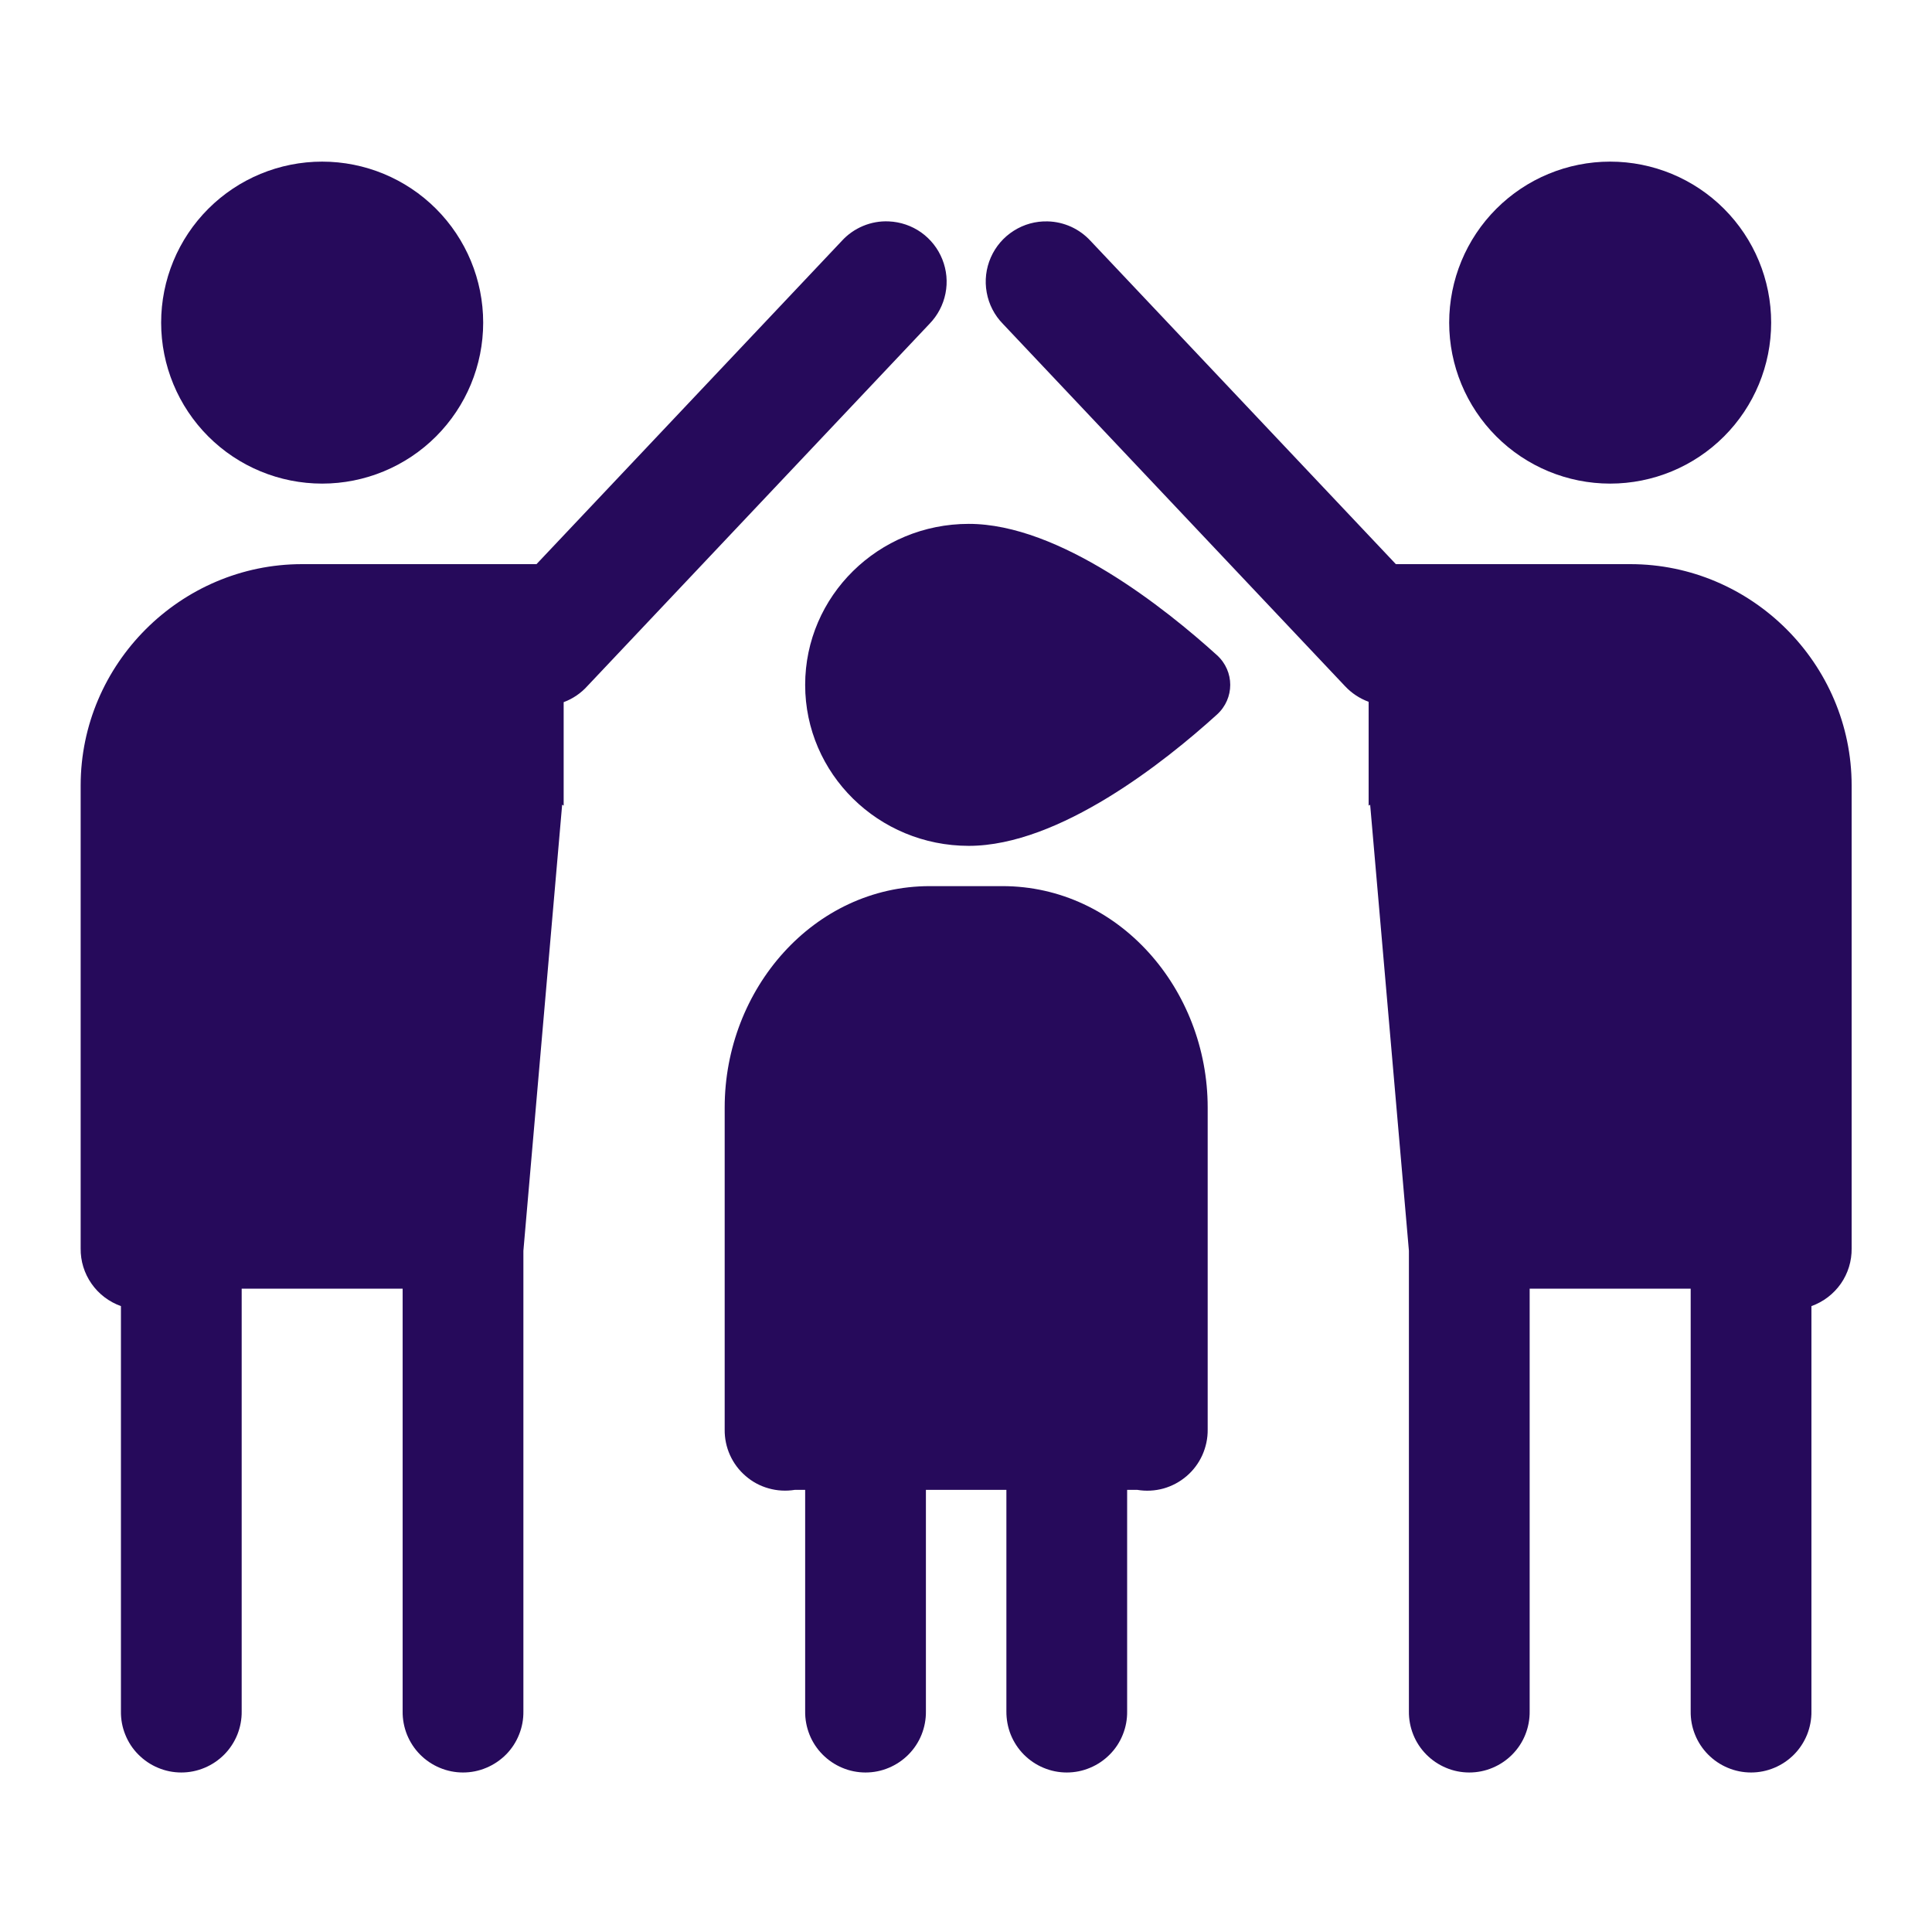 <svg width="32" height="32" viewBox="0 0 32 32" fill="none" xmlns="http://www.w3.org/2000/svg">
<path d="M5.336 2.677C4.629 2.677 3.95 2.958 3.45 3.458C2.95 3.958 2.669 4.636 2.669 5.344C2.669 6.051 2.95 6.729 3.45 7.229C3.95 7.729 4.629 8.01 5.336 8.01C6.043 8.01 6.722 7.729 7.222 7.229C7.722 6.729 8.003 6.051 8.003 5.344C8.003 4.636 7.722 3.958 7.222 3.458C6.722 2.958 6.043 2.677 5.336 2.677ZM26.669 2.677C25.962 2.677 25.284 2.958 24.784 3.458C24.284 3.958 24.003 4.636 24.003 5.344C24.003 6.051 24.284 6.729 24.784 7.229C25.284 7.729 25.962 8.01 26.669 8.01C27.377 8.01 28.055 7.729 28.555 7.229C29.055 6.729 29.336 6.051 29.336 5.344C29.336 4.636 29.055 3.958 28.555 3.458C28.055 2.958 27.377 2.677 26.669 2.677ZM14.721 3.667C14.576 3.66 14.431 3.686 14.296 3.742C14.162 3.798 14.041 3.882 13.943 3.99L8.886 9.344H5.669H5.003C2.99 9.344 1.336 10.997 1.336 13.01V20.677C1.333 20.886 1.396 21.091 1.516 21.262C1.635 21.433 1.806 21.563 2.003 21.633V28.344C2.001 28.476 2.025 28.608 2.075 28.731C2.124 28.854 2.197 28.966 2.291 29.06C2.384 29.154 2.494 29.229 2.617 29.28C2.739 29.332 2.87 29.358 3.003 29.358C3.135 29.358 3.266 29.332 3.389 29.28C3.511 29.229 3.622 29.154 3.715 29.06C3.808 28.966 3.881 28.854 3.931 28.731C3.98 28.608 4.005 28.476 4.003 28.344V21.344H6.669V28.344C6.667 28.476 6.692 28.608 6.741 28.731C6.791 28.854 6.864 28.966 6.957 29.06C7.05 29.154 7.161 29.229 7.283 29.28C7.406 29.332 7.537 29.358 7.669 29.358C7.802 29.358 7.933 29.332 8.055 29.28C8.178 29.229 8.288 29.154 8.382 29.06C8.475 28.966 8.548 28.854 8.597 28.731C8.647 28.608 8.671 28.476 8.669 28.344V20.717L9.311 13.328L9.336 13.344V11.63C9.487 11.574 9.622 11.482 9.729 11.363L15.396 5.363C15.53 5.225 15.622 5.051 15.66 4.861C15.698 4.672 15.68 4.476 15.608 4.296C15.537 4.117 15.415 3.962 15.258 3.85C15.101 3.739 14.914 3.675 14.721 3.667ZM17.354 3.667C17.155 3.661 16.959 3.715 16.791 3.822C16.623 3.928 16.491 4.082 16.411 4.264C16.331 4.446 16.307 4.648 16.343 4.844C16.378 5.04 16.471 5.221 16.61 5.363L22.276 11.363C22.385 11.48 22.519 11.569 22.669 11.624V13.344L22.694 13.328L23.336 20.717V28.344C23.334 28.476 23.359 28.608 23.408 28.731C23.457 28.854 23.531 28.966 23.624 29.06C23.717 29.154 23.828 29.229 23.95 29.28C24.072 29.332 24.203 29.358 24.336 29.358C24.468 29.358 24.6 29.332 24.722 29.28C24.844 29.229 24.955 29.154 25.048 29.06C25.141 28.966 25.215 28.854 25.264 28.731C25.313 28.608 25.338 28.476 25.336 28.344V21.344H28.003V28.344C28.001 28.476 28.025 28.608 28.075 28.731C28.124 28.854 28.198 28.966 28.291 29.06C28.384 29.154 28.494 29.229 28.617 29.28C28.739 29.332 28.87 29.358 29.003 29.358C29.135 29.358 29.266 29.332 29.389 29.28C29.511 29.229 29.622 29.154 29.715 29.06C29.808 28.966 29.881 28.854 29.931 28.731C29.98 28.608 30.005 28.476 30.003 28.344V21.633C30.2 21.563 30.37 21.433 30.49 21.262C30.609 21.091 30.672 20.886 30.669 20.677V13.01C30.669 10.997 29.016 9.344 27.003 9.344H26.336H23.12L18.063 3.99C17.972 3.891 17.863 3.812 17.741 3.756C17.619 3.701 17.488 3.67 17.354 3.667ZM16.046 8.677C14.549 8.677 13.336 9.871 13.336 11.344C13.336 12.816 14.549 14.01 16.046 14.01C17.55 14.01 19.306 12.607 20.156 11.836C20.45 11.57 20.45 11.117 20.156 10.851C19.306 10.081 17.55 8.677 16.046 8.677ZM15.402 14.677C13.476 14.677 12.003 16.384 12.003 18.344V23.677C12.001 23.823 12.031 23.968 12.091 24.101C12.151 24.234 12.239 24.352 12.35 24.447C12.46 24.543 12.59 24.613 12.731 24.652C12.871 24.692 13.019 24.7 13.163 24.677H13.336V28.344C13.334 28.476 13.359 28.608 13.408 28.731C13.457 28.854 13.531 28.966 13.624 29.06C13.717 29.154 13.828 29.229 13.95 29.28C14.072 29.332 14.204 29.358 14.336 29.358C14.469 29.358 14.6 29.332 14.722 29.28C14.844 29.229 14.955 29.154 15.048 29.06C15.141 28.966 15.215 28.854 15.264 28.731C15.313 28.608 15.338 28.476 15.336 28.344V24.677H16.669V28.344C16.668 28.476 16.692 28.608 16.741 28.731C16.791 28.854 16.864 28.966 16.957 29.06C17.05 29.154 17.161 29.229 17.283 29.28C17.406 29.332 17.537 29.358 17.669 29.358C17.802 29.358 17.933 29.332 18.055 29.28C18.178 29.229 18.288 29.154 18.381 29.06C18.475 28.966 18.548 28.854 18.597 28.731C18.647 28.608 18.671 28.476 18.669 28.344V24.677H18.839C18.983 24.701 19.131 24.693 19.272 24.654C19.413 24.614 19.543 24.544 19.654 24.449C19.765 24.354 19.854 24.235 19.914 24.102C19.974 23.968 20.005 23.823 20.003 23.677V18.344C20.003 16.384 18.529 14.677 16.603 14.677H15.402Z" fill="#260A5B"/>
</svg>
